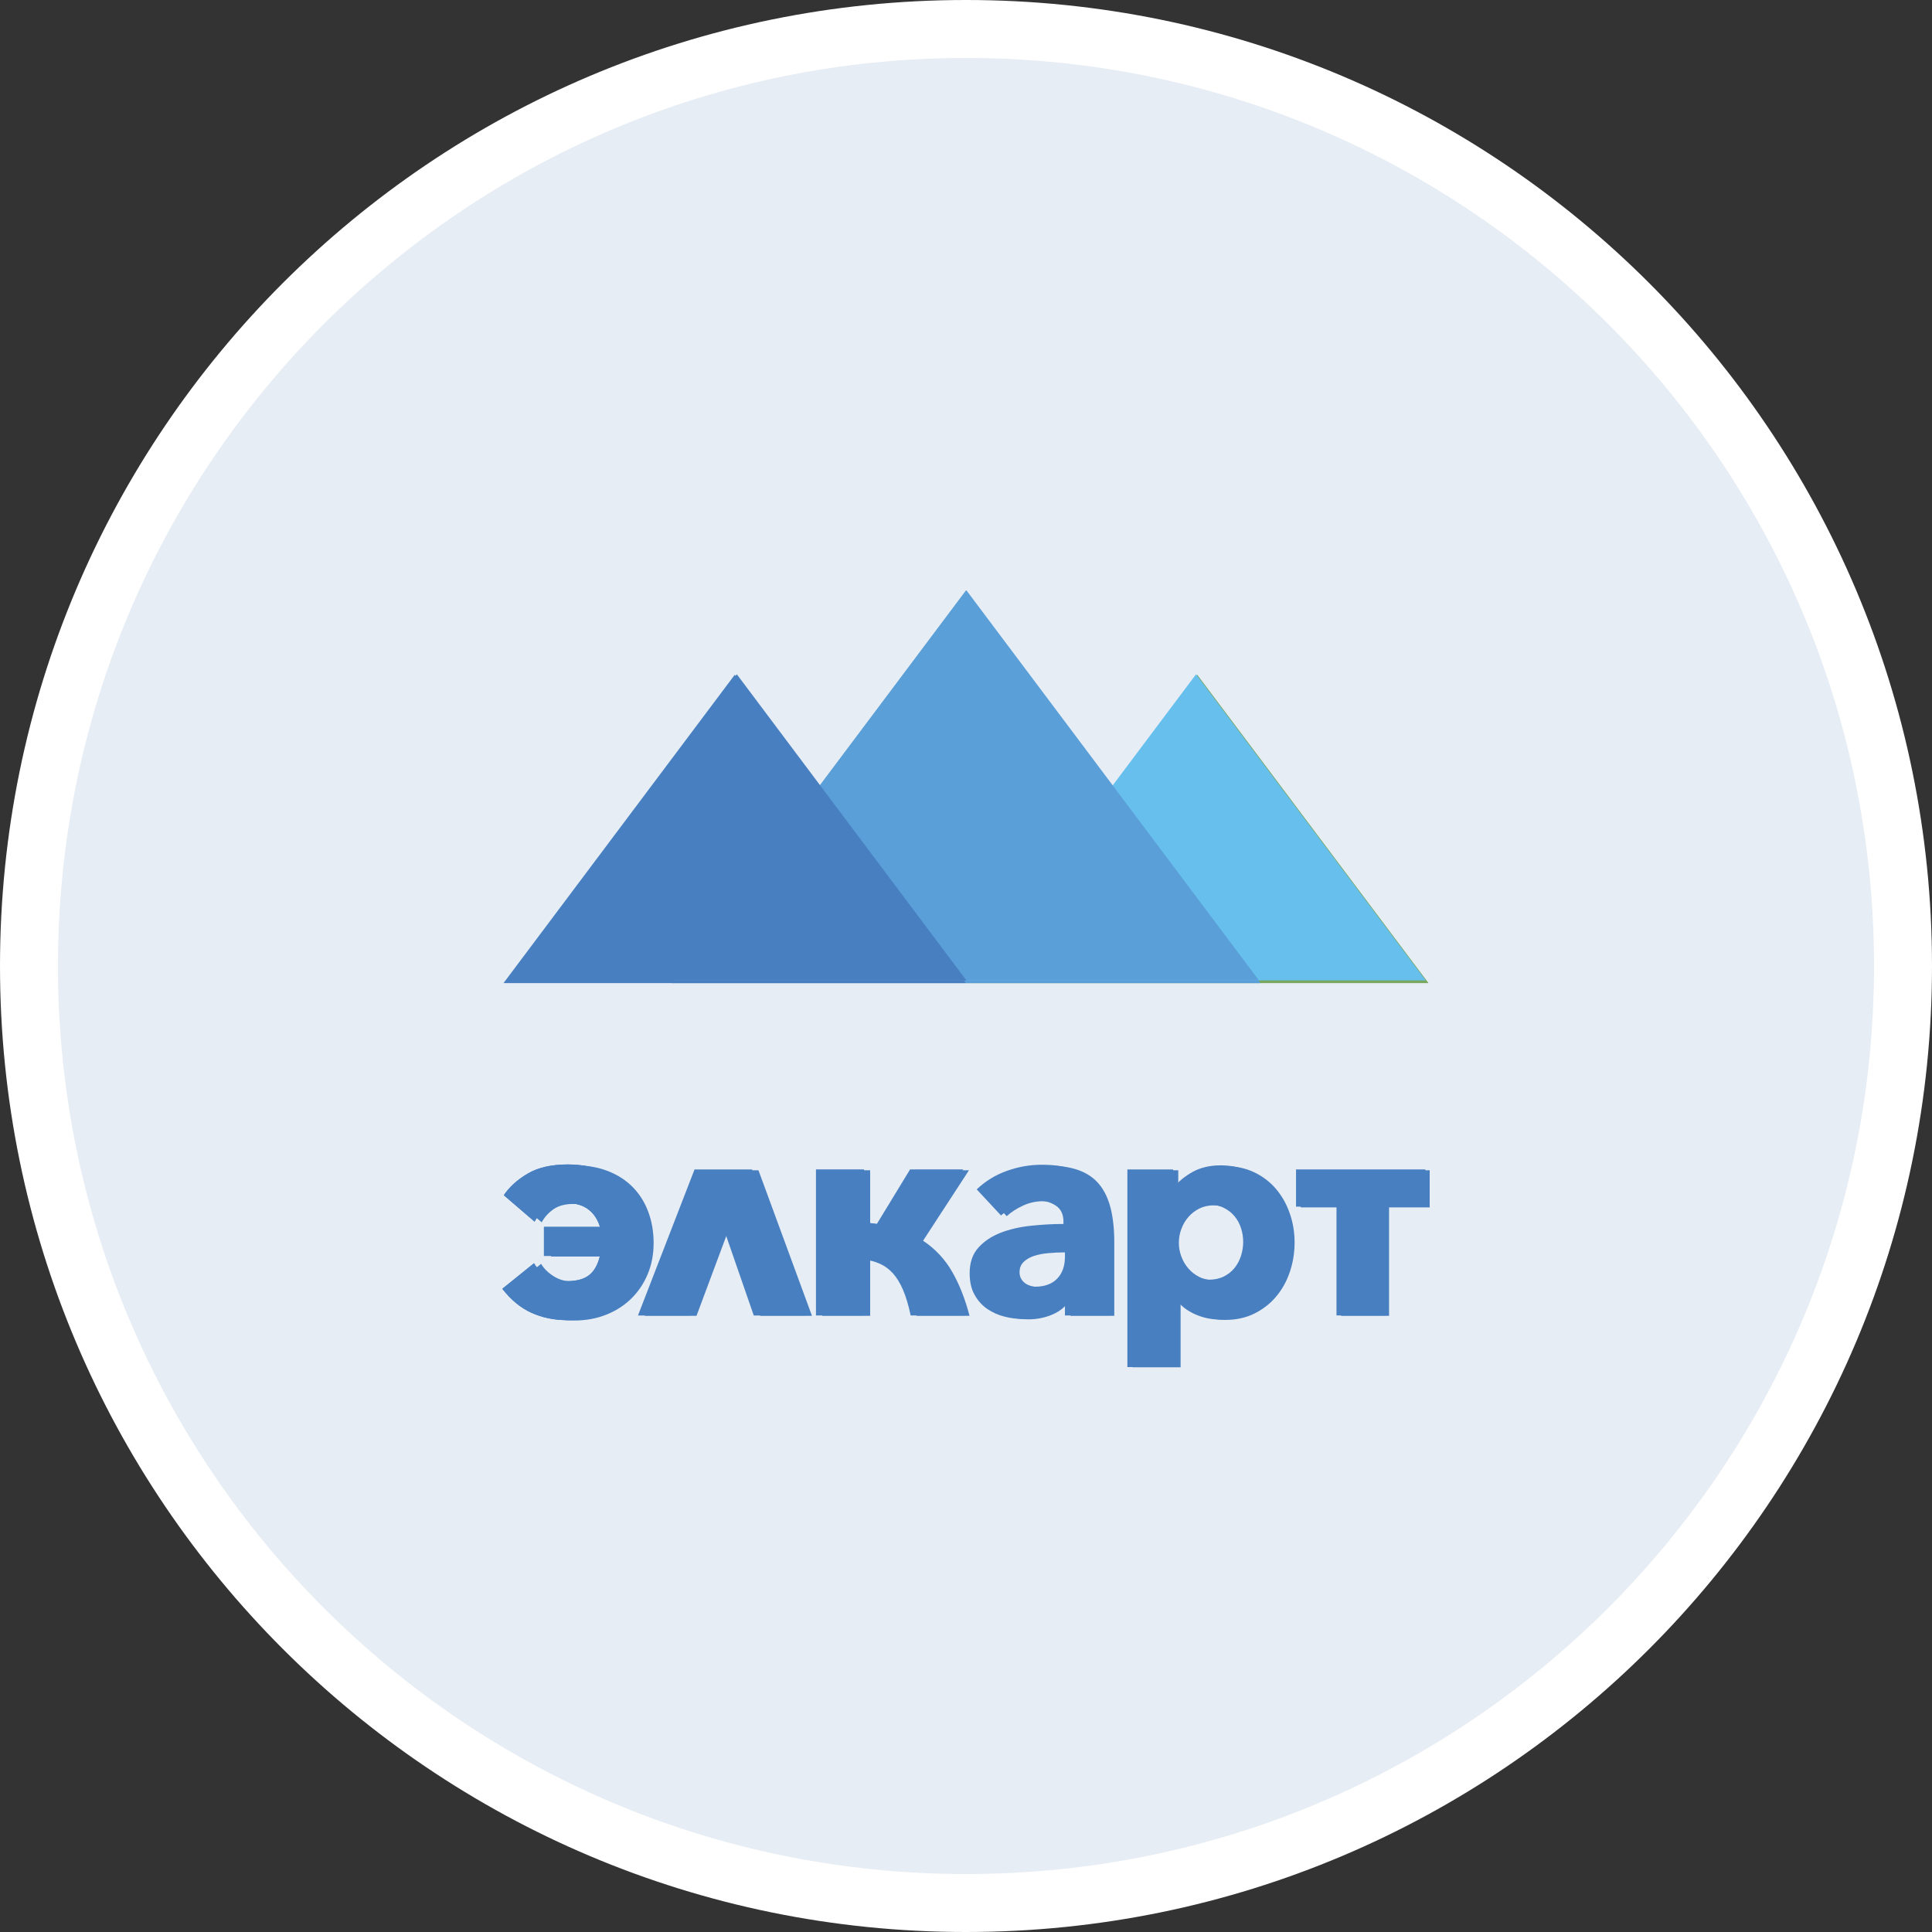 <?xml version="1.0" encoding="UTF-8"?> <svg xmlns="http://www.w3.org/2000/svg" width="76" height="76" viewBox="0 0 76 76" fill="none"><rect x="0" y="0" width="76" height="76" fill="#333333" stroke="none"/><path d="M38 1.14C58.357 1.14 74.86 17.643 74.86 38C74.86 58.357 58.357 74.86 38 74.86C17.643 74.86 1.14 58.357 1.14 38C1.14 17.643 17.643 1.14 38 1.14Z" fill="#E7EDF4" stroke="white" stroke-width="2.28"></path><path fill-rule="evenodd" clip-rule="evenodd" d="M47.098 26.544L56.194 38.673H38L47.098 26.544Z" fill="#77A85D"></path><path fill-rule="evenodd" clip-rule="evenodd" d="M38 23.224L49.588 38.674H26.413L38 23.224Z" fill="#5B9FD8"></path><path fill-rule="evenodd" clip-rule="evenodd" d="M28.903 26.544L38 38.673H19.806L28.903 26.544Z" fill="#487FC0"></path><path d="M21.309 48.083L20.102 47.048C20.324 46.719 20.638 46.435 21.044 46.197C21.451 45.96 21.972 45.841 22.608 45.841C23.099 45.841 23.537 45.918 23.925 46.071C24.312 46.224 24.637 46.437 24.902 46.709C25.166 46.981 25.368 47.305 25.505 47.681C25.644 48.056 25.712 48.462 25.712 48.899C25.712 49.336 25.636 49.74 25.483 50.112C25.329 50.484 25.114 50.806 24.838 51.078C24.563 51.35 24.233 51.563 23.85 51.716C23.466 51.869 23.045 51.946 22.585 51.946C22.079 51.946 21.614 51.85 21.188 51.659C20.763 51.467 20.381 51.153 20.044 50.716L21.286 49.716C21.393 49.9 21.558 50.063 21.78 50.204C22.003 50.346 22.267 50.417 22.573 50.417C22.957 50.417 23.248 50.338 23.447 50.181C23.647 50.025 23.789 49.773 23.873 49.428H21.677V48.29H23.873C23.781 47.991 23.628 47.761 23.413 47.6C23.198 47.439 22.919 47.359 22.573 47.359C22.236 47.359 21.968 47.43 21.769 47.571C21.569 47.713 21.416 47.884 21.309 48.083Z" fill="#487FC0"></path><path d="M29.905 51.762L28.698 48.278L27.399 51.762H25.364L27.583 46.036H29.836L31.941 51.762H29.905Z" fill="#487FC0"></path><path d="M34.23 48.117C34.398 48.125 34.563 48.148 34.724 48.186L36.035 46.036H38.116L36.311 48.807C36.794 49.129 37.177 49.539 37.461 50.038C37.745 50.536 37.971 51.111 38.139 51.762H36.058C35.974 51.364 35.874 51.03 35.759 50.762C35.644 50.494 35.512 50.277 35.362 50.112C35.213 49.948 35.044 49.823 34.857 49.739C34.669 49.654 34.46 49.597 34.23 49.566V51.762H32.344V46.036H34.23V48.117Z" fill="#487FC0"></path><path d="M42.108 49.266H41.867C41.66 49.266 41.451 49.276 41.24 49.295C41.029 49.314 40.842 49.351 40.677 49.404C40.512 49.458 40.376 49.537 40.269 49.64C40.161 49.744 40.107 49.88 40.107 50.048C40.107 50.156 40.133 50.248 40.182 50.324C40.232 50.401 40.295 50.462 40.372 50.508C40.449 50.554 40.537 50.587 40.636 50.606C40.736 50.625 40.832 50.635 40.924 50.635C41.307 50.635 41.601 50.529 41.804 50.319C42.007 50.108 42.108 49.822 42.108 49.462V49.266ZM38.648 46.818C38.985 46.495 39.377 46.254 39.826 46.093C40.274 45.932 40.732 45.852 41.2 45.852C41.683 45.852 42.091 45.911 42.425 46.03C42.758 46.148 43.028 46.333 43.235 46.581C43.442 46.831 43.593 47.145 43.689 47.524C43.785 47.904 43.833 48.354 43.833 48.876V51.761H42.108V51.152H42.074C41.928 51.39 41.708 51.574 41.413 51.704C41.117 51.834 40.797 51.899 40.453 51.899C40.223 51.899 39.985 51.869 39.74 51.807C39.495 51.746 39.27 51.647 39.067 51.509C38.864 51.37 38.697 51.187 38.567 50.957C38.437 50.727 38.372 50.443 38.372 50.106C38.372 49.692 38.485 49.358 38.711 49.105C38.937 48.852 39.228 48.657 39.584 48.519C39.941 48.381 40.338 48.289 40.775 48.243C41.211 48.197 41.637 48.174 42.051 48.174V48.082C42.051 47.799 41.951 47.59 41.752 47.455C41.553 47.322 41.307 47.254 41.016 47.254C40.748 47.254 40.489 47.312 40.24 47.427C39.991 47.542 39.778 47.68 39.602 47.841L38.648 46.818Z" fill="#487FC0"></path><path d="M50.926 48.875C50.926 49.273 50.865 49.657 50.742 50.025C50.619 50.393 50.441 50.717 50.207 50.996C49.974 51.276 49.688 51.5 49.351 51.669C49.013 51.837 48.63 51.922 48.201 51.922C47.848 51.922 47.515 51.851 47.2 51.709C46.886 51.568 46.641 51.374 46.465 51.129H46.442V53.785H44.556V46.035H46.35V46.737H46.384C46.56 46.506 46.804 46.305 47.114 46.133C47.425 45.96 47.791 45.874 48.212 45.874C48.626 45.874 49.002 45.955 49.339 46.115C49.676 46.277 49.962 46.495 50.196 46.771C50.43 47.047 50.609 47.367 50.736 47.731C50.863 48.095 50.926 48.476 50.926 48.875ZM49.098 48.875C49.098 48.691 49.069 48.511 49.011 48.335C48.954 48.158 48.87 48.003 48.758 47.869C48.647 47.735 48.508 47.626 48.339 47.541C48.17 47.457 47.975 47.415 47.752 47.415C47.538 47.415 47.346 47.457 47.178 47.541C47.009 47.626 46.865 47.737 46.747 47.875C46.627 48.013 46.536 48.17 46.471 48.346C46.405 48.522 46.373 48.703 46.373 48.886C46.373 49.07 46.405 49.25 46.471 49.427C46.536 49.603 46.627 49.76 46.747 49.898C46.865 50.036 47.009 50.147 47.178 50.232C47.346 50.316 47.538 50.358 47.752 50.358C47.975 50.358 48.17 50.316 48.339 50.232C48.508 50.147 48.647 50.036 48.758 49.898C48.87 49.76 48.954 49.601 49.011 49.421C49.069 49.241 49.098 49.059 49.098 48.875Z" fill="#487FC0"></path><path d="M51.17 46.036H56.24V47.496H54.642V51.762H52.756V47.496H51.17V46.036Z" fill="#487FC0"></path><path fill-rule="evenodd" clip-rule="evenodd" d="M47.05 26.523L56.084 38.568H38.016L47.05 26.523Z" fill="#67BFED"></path><path fill-rule="evenodd" clip-rule="evenodd" d="M38.017 23.224L49.525 38.567H26.51L38.017 23.224Z" fill="#5B9FD8"></path><path fill-rule="evenodd" clip-rule="evenodd" d="M28.984 26.523L38.018 38.568H19.95L28.984 26.523Z" fill="#487FC0"></path><path d="M21.029 48.056L19.818 47.017C20.041 46.687 20.356 46.402 20.764 46.164C21.171 45.926 21.694 45.807 22.332 45.807C22.824 45.807 23.265 45.883 23.652 46.037C24.041 46.191 24.368 46.404 24.633 46.677C24.898 46.95 25.1 47.275 25.239 47.652C25.377 48.029 25.446 48.436 25.446 48.874C25.446 49.313 25.369 49.718 25.216 50.091C25.062 50.464 24.846 50.787 24.57 51.06C24.293 51.333 23.962 51.547 23.578 51.7C23.193 51.854 22.77 51.931 22.309 51.931C21.801 51.931 21.334 51.835 20.908 51.643C20.481 51.45 20.098 51.135 19.76 50.697L21.006 49.693C21.113 49.878 21.279 50.041 21.502 50.184C21.725 50.326 21.99 50.397 22.297 50.397C22.682 50.397 22.974 50.318 23.174 50.16C23.374 50.003 23.516 49.751 23.601 49.405H21.398V48.263H23.601C23.509 47.963 23.355 47.733 23.139 47.571C22.924 47.41 22.643 47.329 22.297 47.329C21.959 47.329 21.69 47.4 21.49 47.542C21.29 47.685 21.136 47.856 21.029 48.056Z" fill="#487FC0"></path><path d="M29.651 51.748L28.44 48.253L27.137 51.748H25.096L27.321 46.004H29.582L31.693 51.748H29.651Z" fill="#487FC0"></path><path d="M33.99 48.09C34.159 48.097 34.324 48.12 34.486 48.159L35.8 46.002H37.888L36.078 48.782C36.562 49.105 36.946 49.516 37.231 50.016C37.515 50.516 37.742 51.093 37.911 51.746H35.823C35.739 51.346 35.639 51.012 35.524 50.743C35.408 50.474 35.276 50.256 35.126 50.091C34.976 49.926 34.807 49.8 34.618 49.716C34.43 49.631 34.22 49.574 33.99 49.543V51.746H32.098V46.002H33.99V48.09Z" fill="#487FC0"></path><path d="M41.892 49.244H41.65C41.442 49.244 41.233 49.253 41.021 49.273C40.81 49.292 40.621 49.329 40.456 49.382C40.291 49.436 40.155 49.515 40.047 49.619C39.939 49.723 39.885 49.859 39.885 50.028C39.885 50.136 39.91 50.228 39.96 50.305C40.01 50.382 40.074 50.444 40.151 50.49C40.227 50.536 40.316 50.569 40.416 50.588C40.516 50.607 40.612 50.616 40.704 50.616C41.089 50.616 41.383 50.511 41.586 50.299C41.79 50.088 41.892 49.801 41.892 49.44V49.244ZM38.421 46.787C38.759 46.464 39.153 46.222 39.602 46.061C40.052 45.899 40.512 45.818 40.981 45.818C41.465 45.818 41.875 45.878 42.209 45.997C42.544 46.116 42.815 46.301 43.022 46.551C43.23 46.801 43.382 47.116 43.478 47.497C43.574 47.877 43.622 48.329 43.622 48.852V51.747H41.892V51.135H41.857C41.711 51.374 41.49 51.558 41.194 51.689C40.898 51.82 40.577 51.885 40.231 51.885C40.001 51.885 39.762 51.855 39.516 51.793C39.27 51.731 39.045 51.631 38.841 51.493C38.638 51.355 38.471 51.17 38.34 50.939C38.209 50.709 38.144 50.424 38.144 50.086C38.144 49.67 38.257 49.336 38.484 49.082C38.711 48.829 39.003 48.633 39.36 48.494C39.718 48.356 40.116 48.264 40.554 48.218C40.992 48.171 41.419 48.148 41.834 48.148V48.056C41.834 47.771 41.735 47.562 41.535 47.427C41.334 47.293 41.089 47.225 40.796 47.225C40.528 47.225 40.268 47.283 40.018 47.398C39.768 47.514 39.555 47.652 39.378 47.814L38.421 46.787Z" fill="#487FC0"></path><path d="M50.738 48.852C50.738 49.252 50.676 49.636 50.553 50.006C50.43 50.375 50.252 50.7 50.017 50.98C49.782 51.261 49.496 51.486 49.158 51.655C48.819 51.824 48.435 51.908 48.004 51.908C47.65 51.908 47.316 51.838 47.001 51.695C46.685 51.553 46.44 51.359 46.263 51.113H46.239V53.778H44.348V46.003H46.147V46.707H46.181C46.359 46.476 46.603 46.274 46.914 46.101C47.226 45.928 47.593 45.842 48.016 45.842C48.431 45.842 48.808 45.922 49.146 46.084C49.484 46.246 49.771 46.465 50.006 46.742C50.24 47.018 50.421 47.339 50.548 47.705C50.674 48.07 50.738 48.452 50.738 48.852ZM48.904 48.852C48.904 48.668 48.875 48.487 48.818 48.31C48.76 48.133 48.675 47.977 48.563 47.843C48.452 47.708 48.312 47.599 48.142 47.514C47.974 47.43 47.777 47.387 47.554 47.387C47.339 47.387 47.147 47.43 46.978 47.514C46.809 47.599 46.664 47.711 46.545 47.849C46.426 47.987 46.334 48.145 46.268 48.322C46.203 48.498 46.17 48.679 46.17 48.864C46.17 49.048 46.203 49.229 46.268 49.406C46.334 49.583 46.426 49.74 46.545 49.879C46.664 50.017 46.809 50.129 46.978 50.213C47.147 50.297 47.339 50.34 47.554 50.34C47.777 50.34 47.974 50.297 48.142 50.213C48.312 50.129 48.452 50.017 48.563 49.879C48.675 49.74 48.76 49.581 48.818 49.4C48.875 49.219 48.904 49.037 48.904 48.852Z" fill="#487FC0"></path><path d="M50.983 46.002H56.069V47.467H54.466V51.746H52.574V47.467H50.983V46.002Z" fill="#487FC0"></path><path d="M21.029 48.056L19.818 47.017C20.041 46.687 20.356 46.402 20.764 46.164C21.171 45.926 21.694 45.807 22.332 45.807C22.824 45.807 23.265 45.883 23.652 46.037C24.041 46.191 24.368 46.404 24.633 46.677C24.898 46.95 25.1 47.275 25.239 47.652C25.377 48.029 25.446 48.436 25.446 48.874C25.446 49.313 25.369 49.718 25.216 50.091C25.062 50.464 24.846 50.787 24.57 51.06C24.293 51.333 23.962 51.547 23.578 51.7C23.193 51.854 22.77 51.931 22.309 51.931C21.801 51.931 21.334 51.835 20.908 51.643C20.481 51.45 20.098 51.135 19.76 50.697L21.006 49.693C21.113 49.878 21.279 50.041 21.502 50.184C21.725 50.326 21.99 50.397 22.297 50.397C22.682 50.397 22.974 50.318 23.174 50.16C23.374 50.003 23.516 49.751 23.601 49.405H21.398V48.263H23.601C23.509 47.963 23.355 47.733 23.139 47.571C22.924 47.41 22.643 47.329 22.297 47.329C21.959 47.329 21.69 47.4 21.49 47.542C21.29 47.685 21.136 47.856 21.029 48.056Z" fill="#487FC0"></path></svg> 
